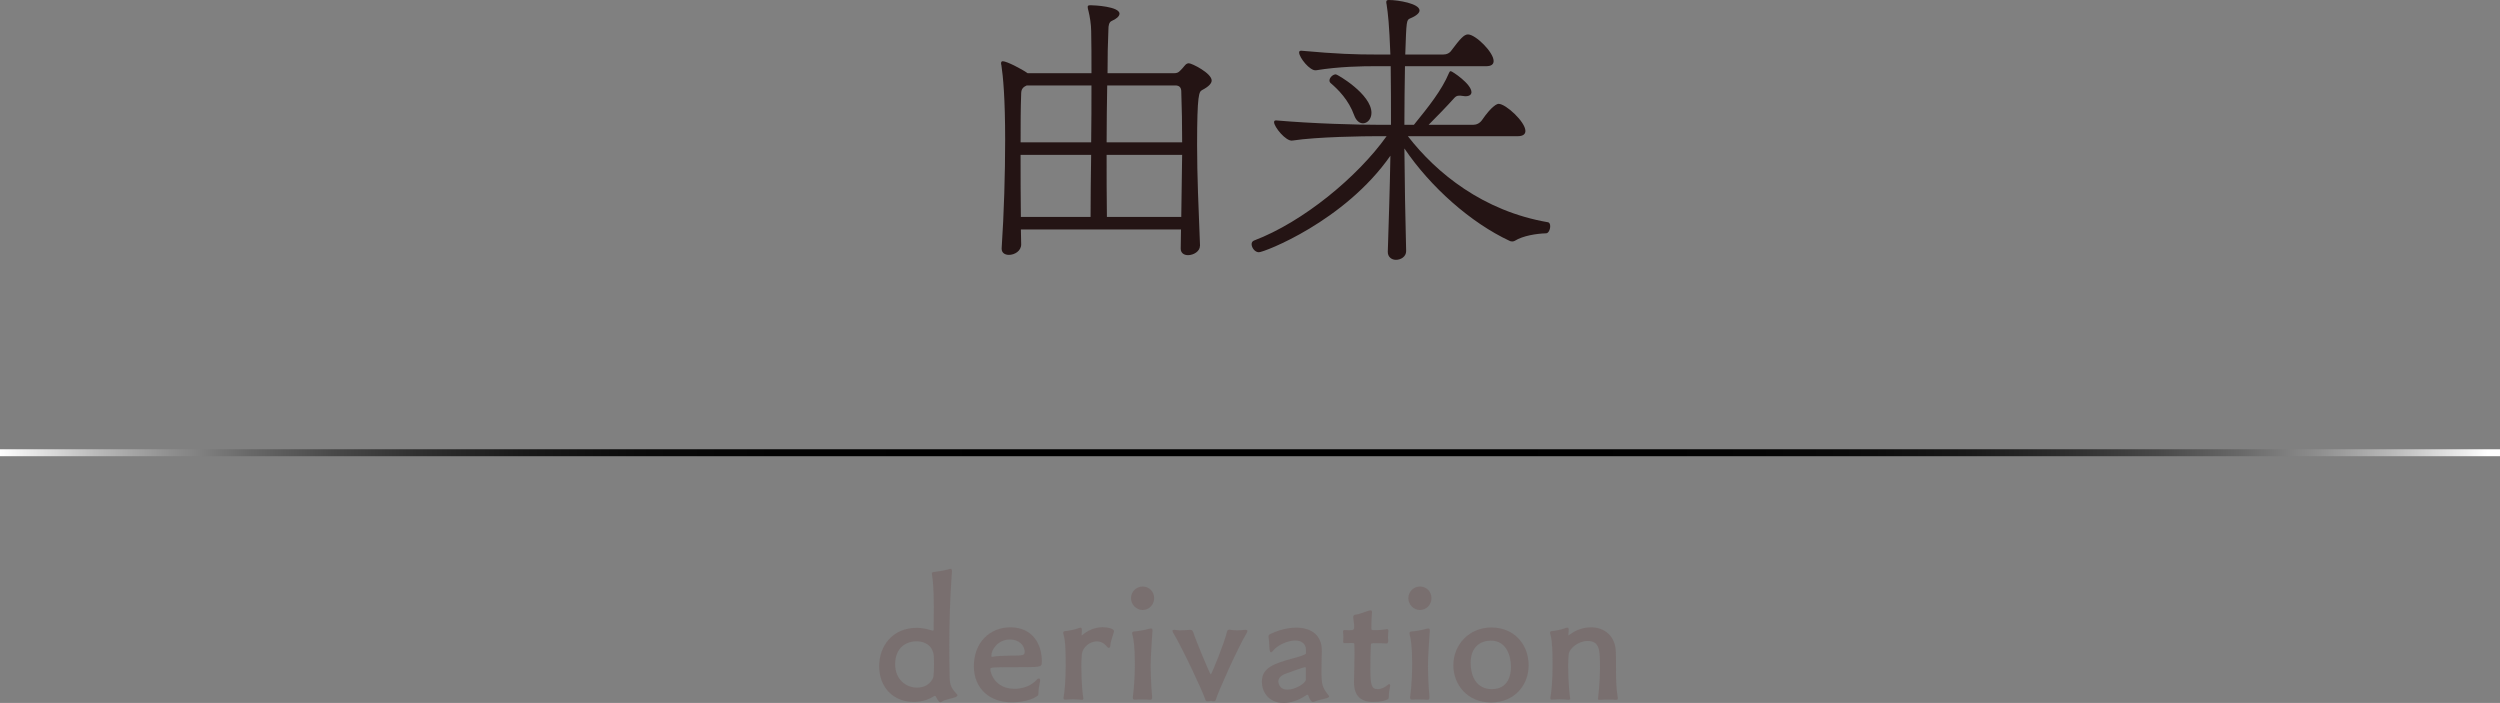 <?xml version="1.0" encoding="utf-8"?>
<!-- Generator: Adobe Illustrator 16.0.0, SVG Export Plug-In . SVG Version: 6.00 Build 0)  -->
<!DOCTYPE svg PUBLIC "-//W3C//DTD SVG 1.1//EN" "http://www.w3.org/Graphics/SVG/1.1/DTD/svg11.dtd">
<svg version="1.1" id="レイヤー_1" xmlns="http://www.w3.org/2000/svg" xmlns:xlink="http://www.w3.org/1999/xlink" x="0px"
	 y="0px" width="180px" height="50.612px" viewBox="0 0 180 50.612" enable-background="new 0 0 180 50.612" xml:space="preserve">
<rect x="0" y="0" width="180" height="50.612" fill="#808080" stroke="none"/>
<g>
	<path fill="#241414" d="M86.396,17.7c0,0.399-0.462,0.672-0.861,0.672c-0.272,0-0.524-0.147-0.524-0.462l0.021-1.386H73.504
		c0,0.357,0.021,0.714,0.021,1.071c0,0.483-0.482,0.756-0.882,0.756c-0.294,0-0.524-0.147-0.524-0.441v-0.042
		c0.168-2.478,0.252-5.396,0.252-7.79c0-3.002-0.147-4.577-0.273-5.396c-0.021-0.042-0.021-0.084-0.021-0.126
		c0-0.105,0.042-0.147,0.126-0.147c0.272,0,1.344,0.546,1.784,0.861h4.599c0-1.113,0-2.163-0.021-3.023
		c0-0.483-0.104-1.092-0.188-1.428c-0.042-0.147-0.063-0.252-0.063-0.315c0-0.105,0.042-0.126,0.231-0.126
		c0.21,0,2.058,0.084,2.058,0.609c0,0.189-0.231,0.378-0.567,0.525c-0.188,0.084-0.23,0.336-0.23,0.609
		c-0.042,0.924-0.063,1.995-0.063,3.149h4.809c0.314,0,0.398-0.168,0.588-0.357c0.168-0.189,0.252-0.357,0.462-0.357
		s1.638,0.714,1.638,1.239c0,0.189-0.168,0.42-0.693,0.693c-0.21,0.126-0.356,0.231-0.356,3.968c0,2.205,0.104,4.535,0.21,7.223
		V17.7z M73.924,6.152c-0.231,0.105-0.399,0.231-0.399,0.588c-0.042,1.092-0.042,2.289-0.042,3.506h5.081
		c0.021-1.407,0.021-2.792,0.021-4.094H73.924z M73.482,11.149c0,1.47,0,3.002,0.021,4.472h5.018c0-1.428,0.021-2.96,0.042-4.472
		H73.482z M79.719,6.152c-0.021,1.302-0.042,2.688-0.042,4.094h5.438c0-1.26-0.021-2.478-0.063-3.653
		c0-0.252-0.105-0.441-0.42-0.441H79.719z M85.114,11.149h-5.438c0,1.512,0,3.023,0.021,4.472h5.354L85.114,11.149z"/>
	<path fill="#241414" d="M101.243,18.078c0,0.399-0.378,0.63-0.734,0.63c-0.294,0-0.588-0.189-0.588-0.567V18.12
		c0.063-2.016,0.146-4.451,0.188-6.908c-3.296,4.724-9.091,6.95-9.469,6.95c-0.294,0-0.525-0.336-0.525-0.588
		c0-0.105,0.063-0.21,0.168-0.252c3.549-1.344,7.475-4.598,9.554-7.517h-0.651c-0.924,0-4.346,0.042-6.131,0.315
		c-0.462,0.084-1.322-0.987-1.322-1.323c0-0.084,0.042-0.126,0.126-0.126H91.9c2.646,0.231,5.815,0.315,7.391,0.315h0.86
		c0-1.47,0-2.897-0.021-4.22h-1.134c-0.882,0-2.562,0.021-4.241,0.294c-0.441,0.063-1.218-0.924-1.218-1.281
		c0-0.084,0.042-0.126,0.146-0.126h0.021c2.562,0.231,3.863,0.273,5.417,0.273h0.986c-0.084-2.205-0.168-2.918-0.272-3.611
		c-0.021-0.063-0.021-0.126-0.021-0.168c0-0.105,0.042-0.147,0.189-0.147c0.65,0,2.204,0.252,2.204,0.756
		c0,0.168-0.21,0.378-0.672,0.567c-0.272,0.126-0.272,0.126-0.356,2.604h2.708c0.252,0,0.483-0.084,0.63-0.315
		c0.588-0.777,0.882-1.134,1.176-1.134c0.546,0,1.848,1.281,1.848,1.911c0,0.231-0.146,0.378-0.546,0.378h-5.837
		c-0.021,1.344-0.042,2.75-0.042,4.22h0.693c0-0.021,0.021-0.042,0.042-0.063c0.986-1.218,1.952-2.415,2.478-3.674
		c0.021-0.063,0.063-0.126,0.126-0.126c0.104,0,1.49,0.924,1.49,1.512c0,0.147-0.104,0.294-0.44,0.294
		c-0.042,0-0.126-0.021-0.189-0.021c-0.104-0.021-0.188-0.021-0.252-0.021c-0.146,0-0.23,0.042-0.336,0.147
		c-0.546,0.609-1.302,1.386-1.868,1.953h3.191c0.252,0,0.482-0.105,0.65-0.336c0.735-1.071,1.113-1.176,1.197-1.176
		c0.524,0,1.932,1.302,1.932,1.953c0,0.231-0.168,0.378-0.567,0.378h-7.895c2.058,2.667,5.438,5.396,10.078,6.194
		c0.126,0.021,0.168,0.147,0.168,0.294c0,0.231-0.126,0.504-0.294,0.504c-0.692,0.021-1.658,0.168-2.268,0.546
		c-0.042,0.021-0.104,0.042-0.168,0.042c-0.084,0-0.146-0.021-0.188-0.042c-2.793-1.302-5.69-3.863-7.58-6.656
		c0.021,2.457,0.063,4.976,0.126,7.37V18.078z M97.506,8.314c-0.398-1.113-1.154-1.869-1.722-2.352
		c-0.042-0.042-0.063-0.105-0.063-0.168c0-0.189,0.23-0.441,0.462-0.441c0.104,0,2.562,1.428,2.562,2.771
		c0,0.441-0.294,0.756-0.609,0.756C97.905,8.881,97.653,8.713,97.506,8.314z"/>
</g>
<g>
	<path fill="#796F6F" d="M67.15,45.407c0.036,0,0.072-0.023,0.072-0.096c0-0.313,0.012-0.924,0.012-1.56
		c0-1.511-0.084-2.087-0.132-2.374c0-0.024-0.012-0.049-0.012-0.072c0-0.072,0.036-0.108,0.132-0.12
		c0.372-0.048,0.744-0.097,1.104-0.204c0.036-0.012,0.072-0.023,0.108-0.023c0.06,0,0.107,0.035,0.107,0.144v0.024
		c-0.156,2.11-0.191,3.909-0.191,5.576c0,0.684,0.012,1.367,0.023,2.051c0.012,0.611,0.156,0.84,0.528,1.236
		c0.023,0.023,0.035,0.047,0.035,0.071c0,0.048-0.06,0.097-0.132,0.132c-0.239,0.096-0.768,0.18-0.947,0.3
		c-0.072,0.048-0.12,0.072-0.156,0.072c-0.119,0-0.3-0.372-0.335-0.433c-0.013-0.023-0.024-0.023-0.049-0.023
		c-0.023,0-0.048,0-0.084,0.023c-0.228,0.156-0.743,0.408-1.438,0.408c-1.487,0-2.495-1.055-2.495-2.578
		c0-1.428,0.936-2.759,2.723-2.759c0.372,0,0.792,0.097,1.104,0.204H67.15z M67.247,47.866c0-0.217,0-0.444-0.013-0.588
		c-0.035-0.708-0.551-1.104-1.235-1.104c-0.743,0-1.547,0.443-1.547,1.654c0,1.116,0.804,1.68,1.571,1.68
		c0.827,0,1.151-0.576,1.188-0.815C67.234,48.513,67.247,48.189,67.247,47.866z"/>
	<path fill="#796F6F" d="M74.891,49.017c-0.048,0.276-0.12,0.54-0.12,0.816c0,0.215-0.012,0.228-0.12,0.299
		c-0.611,0.433-1.69,0.433-1.835,0.433c-1.571,0-2.698-1.008-2.698-2.591c0-1.727,1.151-2.807,2.627-2.807
		c1.595,0,2.267,1.199,2.267,2.436c0,0.395,0,0.432-1.235,0.432c-2.471,0-2.471,0-2.471,0.155c0,0.265,0.336,1.403,1.739,1.403
		c0.971,0,1.486-0.516,1.619-0.672c0.048-0.048,0.084-0.072,0.132-0.072c0.06,0,0.096,0.049,0.096,0.133V49.017z M71.46,47.29
		c0.252-0.061,0.768-0.072,1.224-0.084c0.96,0,1.092-0.012,1.092-0.264c0-0.516-0.456-0.899-1.056-0.899
		c-0.863,0-1.343,0.731-1.343,1.163c0,0.072,0.023,0.084,0.06,0.084H71.46z"/>
	<path fill="#796F6F" d="M77.856,50.384c-0.12-0.012-0.348-0.035-0.611-0.035c-0.156,0-0.324,0.012-0.48,0.023h-0.06
		c-0.084,0-0.132-0.023-0.132-0.107c0-0.036,0-0.072,0.012-0.107c0.072-0.349,0.144-1.296,0.144-2.195
		c0-0.972-0.012-1.799-0.155-2.291c-0.013-0.035-0.024-0.072-0.024-0.107c0-0.061,0.024-0.108,0.108-0.121
		c0.312-0.035,0.671-0.096,1.031-0.227c0.036-0.013,0.072-0.024,0.107-0.024c0.061,0,0.097,0.036,0.097,0.155v0.037
		c-0.013,0.18-0.013,0.203-0.013,0.299c0,0.049,0,0.061,0.013,0.061c0,0,0.012,0,0.036-0.024c0.587-0.516,1.247-0.563,1.451-0.563
		c0.335,0,0.827,0.096,0.827,0.287c0,0.025,0,0.037-0.012,0.061c-0.072,0.3-0.229,0.636-0.252,0.996
		c-0.012,0.096-0.061,0.144-0.108,0.144s-0.084-0.024-0.12-0.072c-0.216-0.276-0.479-0.396-0.743-0.396
		c-0.527,0-1.031,0.443-1.079,0.936c-0.024,0.24-0.036,0.527-0.036,0.828c0,1.391,0.12,2.193,0.132,2.266
		c0,0.037,0.012,0.061,0.012,0.072c0,0.084-0.036,0.107-0.107,0.107H77.856z"/>
	<path fill="#796F6F" d="M81.433,43.068c0-0.468,0.384-0.839,0.84-0.839c0.468,0,0.827,0.371,0.827,0.839
		c0,0.456-0.359,0.852-0.827,0.852S81.433,43.524,81.433,43.068z M82.812,50.384c-0.096-0.012-0.336-0.023-0.588-0.023
		c-0.155,0-0.323,0-0.468,0.012h-0.048c-0.107,0-0.144-0.035-0.144-0.131v-0.072c0.012-0.108,0.144-0.947,0.144-2.387
		c0-1.283-0.096-1.787-0.18-2.1c-0.012-0.035-0.012-0.072-0.012-0.096c0-0.072,0.036-0.107,0.132-0.119
		c0.324-0.025,0.743-0.097,1.127-0.205c0.036-0.012,0.072-0.012,0.097-0.012c0.071,0,0.107,0.049,0.107,0.12v0.036
		c-0.023,0.3-0.132,1.943-0.132,2.531c0,0.096,0.012,1.259,0.108,2.242v0.035c0,0.108-0.036,0.168-0.12,0.168H82.812z"/>
	<path fill="#796F6F" d="M86.939,50.492c-0.06,0-0.12-0.024-0.144-0.096c-0.217-0.659-1.644-3.694-2.291-4.773
		c-0.061-0.097-0.084-0.155-0.084-0.204c0-0.06,0.048-0.072,0.12-0.072c0.036,0,0.084,0,0.132,0.013
		c0.12,0.024,0.239,0.024,0.359,0.024c0.216,0,0.432-0.024,0.647-0.037h0.024c0.132,0,0.18,0.072,0.228,0.217
		c0.145,0.479,1.188,2.998,1.248,2.998c0.048,0,0.935-2.146,1.163-3.059c0.023-0.107,0.06-0.168,0.168-0.168
		c0.023,0,0.06,0,0.096,0.012c0.132,0.024,0.312,0.037,0.479,0.037c0.204,0,0.396-0.013,0.54-0.037h0.06
		c0.097,0,0.132,0.037,0.132,0.084c0,0.049-0.035,0.108-0.071,0.18c-0.612,1.008-2.027,4.174-2.195,4.738
		c-0.023,0.084-0.048,0.144-0.168,0.144c-0.023,0-0.06,0-0.096-0.012c-0.036-0.013-0.072-0.013-0.096-0.013
		c-0.072,0-0.132,0.013-0.204,0.024H86.939z"/>
	<path fill="#796F6F" d="M95.17,46.906c-0.012,0.372-0.023,0.948-0.023,1.439c0,0.911,0.048,1.128,0.491,1.702
		c0.036,0.037,0.061,0.072,0.061,0.097c0,0.036-0.036,0.071-0.132,0.108c-0.3,0.107-0.6,0.131-0.864,0.239
		c-0.071,0.036-0.132,0.048-0.18,0.048c-0.12,0-0.252-0.24-0.312-0.432c-0.024-0.061-0.048-0.084-0.072-0.084
		c-0.048,0-0.096,0.036-0.168,0.084c-0.516,0.336-1.067,0.504-1.547,0.504c-1.151,0-1.571-0.875-1.571-1.523
		c0-1.031,0.911-1.318,2.171-1.667c0.348-0.096,0.659-0.18,0.899-0.288c0.036-0.012,0.108-0.06,0.108-0.119v-0.204
		c0-0.517-0.396-0.696-0.78-0.696c-0.432,0-1.211,0.252-1.631,0.78c-0.036,0.048-0.072,0.071-0.107,0.071
		c-0.049,0-0.084-0.071-0.097-0.144c-0.048-0.323-0.023-0.587-0.071-0.888c-0.013-0.035-0.013-0.072-0.013-0.096
		c0-0.072,0.024-0.145,0.132-0.191c0.912-0.432,1.619-0.456,1.859-0.456c1.043,0,1.847,0.503,1.847,1.644V46.906z M94.019,48.105
		c0-0.048-0.023-0.071-0.06-0.071c-0.096,0-1.319,0.443-1.439,0.491c-0.348,0.144-0.479,0.336-0.479,0.54
		c0,0.035,0.023,0.588,0.659,0.588c0.576,0,1.319-0.469,1.319-0.721V48.105z"/>
	<path fill="#796F6F" d="M99.995,50.181c0,0.072-0.024,0.144-0.072,0.168c-0.18,0.084-0.468,0.191-1.056,0.191
		c-0.887,0-1.379-0.432-1.379-1.415v-0.071c0.012-0.708,0.036-1.355,0.036-1.943c0-0.24,0-0.456-0.012-0.672
		c0-0.119,0-0.145-0.216-0.145c-0.156,0-0.384,0.013-0.48,0.013c-0.071,0-0.107-0.036-0.107-0.097v-0.023
		c0.012-0.119,0.012-0.228,0.012-0.324c0-0.119,0-0.239-0.024-0.359v-0.035c0-0.084,0.061-0.108,0.108-0.108
		c0.108,0.012,0.252,0.012,0.384,0.012c0.252,0,0.312-0.024,0.312-0.252c0-0.204-0.048-0.479-0.071-0.671v-0.024
		c0-0.084,0.048-0.156,0.144-0.168c0.42-0.048,0.792-0.265,1.092-0.312h0.012c0.084,0,0.107,0.06,0.107,0.119v0.024
		c-0.035,0.312-0.048,0.96-0.048,1.128c0,0.119,0.024,0.155,0.145,0.155c0.455-0.012,0.503,0,0.947-0.071h0.048
		c0.06,0,0.084,0.035,0.084,0.107v0.048c-0.012,0.132-0.024,0.264-0.024,0.396c0,0.084,0,0.168,0.013,0.252v0.036
		c0,0.12-0.048,0.192-0.097,0.192c-0.348-0.024-0.611-0.024-0.779-0.024c-0.336,0-0.372,0.013-0.372,0.12
		c-0.023,0.396-0.035,1.067-0.035,1.643c0,1.211,0.06,1.547,0.527,1.547c0.264,0,0.552-0.155,0.731-0.311
		c0.036-0.037,0.072-0.049,0.096-0.049c0.049,0,0.072,0.061,0.072,0.107v0.013c-0.048,0.252-0.096,0.491-0.096,0.696V50.181z"/>
	<path fill="#796F6F" d="M101.4,43.068c0-0.468,0.384-0.839,0.84-0.839c0.468,0,0.827,0.371,0.827,0.839
		c0,0.456-0.359,0.852-0.827,0.852S101.4,43.524,101.4,43.068z M102.779,50.384c-0.096-0.012-0.336-0.023-0.588-0.023
		c-0.155,0-0.323,0-0.468,0.012h-0.048c-0.107,0-0.144-0.035-0.144-0.131v-0.072c0.012-0.108,0.144-0.947,0.144-2.387
		c0-1.283-0.096-1.787-0.18-2.1c-0.012-0.035-0.012-0.072-0.012-0.096c0-0.072,0.036-0.107,0.132-0.119
		c0.324-0.025,0.743-0.097,1.127-0.205c0.036-0.012,0.072-0.012,0.097-0.012c0.071,0,0.107,0.049,0.107,0.12v0.036
		c-0.023,0.3-0.132,1.943-0.132,2.531c0,0.096,0.012,1.259,0.108,2.242v0.035c0,0.108-0.036,0.168-0.12,0.168H102.779z"/>
	<path fill="#796F6F" d="M107.351,50.576c-1.727,0-2.71-1.308-2.71-2.675c0-1.498,1.151-2.723,2.734-2.723
		c1.655,0,2.687,1.225,2.687,2.723C110.062,49.329,109.054,50.576,107.351,50.576z M108.79,48.021c0-0.755-0.3-1.895-1.451-1.895
		c-0.72,0-1.451,0.432-1.451,1.595c0,1.031,0.456,1.895,1.523,1.895C108.622,49.616,108.79,48.562,108.79,48.021z"/>
	<path fill="#796F6F" d="M116.338,50.384c-0.145-0.012-0.336-0.012-0.54-0.012s-0.407,0-0.563,0.012h-0.096
		c-0.061,0-0.084-0.012-0.084-0.06c0-0.024,0-0.06,0.012-0.096c0-0.013,0.132-1.14,0.132-2.11c0-1.283,0-1.967-0.899-1.967
		c-0.647,0-1.308,0.527-1.355,0.959c-0.023,0.24-0.036,0.527-0.036,0.828c0,1.271,0.12,2.23,0.132,2.266
		c0,0.024,0.013,0.049,0.013,0.072c0,0.084-0.048,0.107-0.12,0.107h-0.036c-0.107-0.012-0.348-0.035-0.624-0.035
		c-0.144,0-0.312,0.012-0.468,0.023h-0.071c-0.072,0-0.108-0.012-0.108-0.096c0-0.035,0-0.072,0.013-0.119
		c0.071-0.349,0.144-1.296,0.144-2.195c0-0.972-0.012-1.799-0.156-2.291c-0.012-0.035-0.023-0.072-0.023-0.107
		c0-0.061,0.023-0.108,0.107-0.121c0.324-0.035,0.66-0.096,1.02-0.227c0.036-0.013,0.072-0.024,0.108-0.024
		c0.071,0,0.107,0.036,0.107,0.155c0,0.061,0,0.121-0.023,0.372c0,0.013,0,0.024,0.012,0.024c0,0,0.012-0.012,0.023-0.012
		c0.301-0.217,0.828-0.564,1.584-0.564c0.983,0,1.763,0.611,1.799,1.775c0.012,0.275,0.012,0.875,0.012,1.451
		c0,0.539,0.024,1.247,0.12,1.787c0,0.035,0.012,0.072,0.012,0.096c0,0.084-0.036,0.107-0.107,0.107H116.338z"/>
</g>
<linearGradient id="SVGID_1_" gradientUnits="userSpaceOnUse" x1="0" y1="32.597" x2="180" y2="32.597">
	<stop  offset="0" style="stop-color:#FFFFFF"/>
	<stop  offset="0.01" style="stop-color:#EDEDED"/>
	<stop  offset="0.038" style="stop-color:#BBBBBB"/>
	<stop  offset="0.068" style="stop-color:#8F8F8F"/>
	<stop  offset="0.1" style="stop-color:#686868"/>
	<stop  offset="0.134" style="stop-color:#484848"/>
	<stop  offset="0.17" style="stop-color:#2E2E2E"/>
	<stop  offset="0.21" style="stop-color:#191919"/>
	<stop  offset="0.255" style="stop-color:#0B0B0B"/>
	<stop  offset="0.309" style="stop-color:#030303"/>
	<stop  offset="0.4" style="stop-color:#000000"/>
	<stop  offset="0.6" style="stop-color:#000000"/>
	<stop  offset="0.69" style="stop-color:#030303"/>
	<stop  offset="0.743" style="stop-color:#0B0B0B"/>
	<stop  offset="0.788" style="stop-color:#191919"/>
	<stop  offset="0.827" style="stop-color:#2E2E2E"/>
	<stop  offset="0.863" style="stop-color:#484848"/>
	<stop  offset="0.896" style="stop-color:#686868"/>
	<stop  offset="0.928" style="stop-color:#8F8F8F"/>
	<stop  offset="0.958" style="stop-color:#BBBBBB"/>
	<stop  offset="0.986" style="stop-color:#EDEDED"/>
	<stop  offset="0.995" style="stop-color:#FFFFFF"/>
</linearGradient>
<path fill-rule="evenodd" clip-rule="evenodd" fill="url(#SVGID_1_)" d="M0,32.847v-0.5h180v0.5H0z"/>
</svg>
